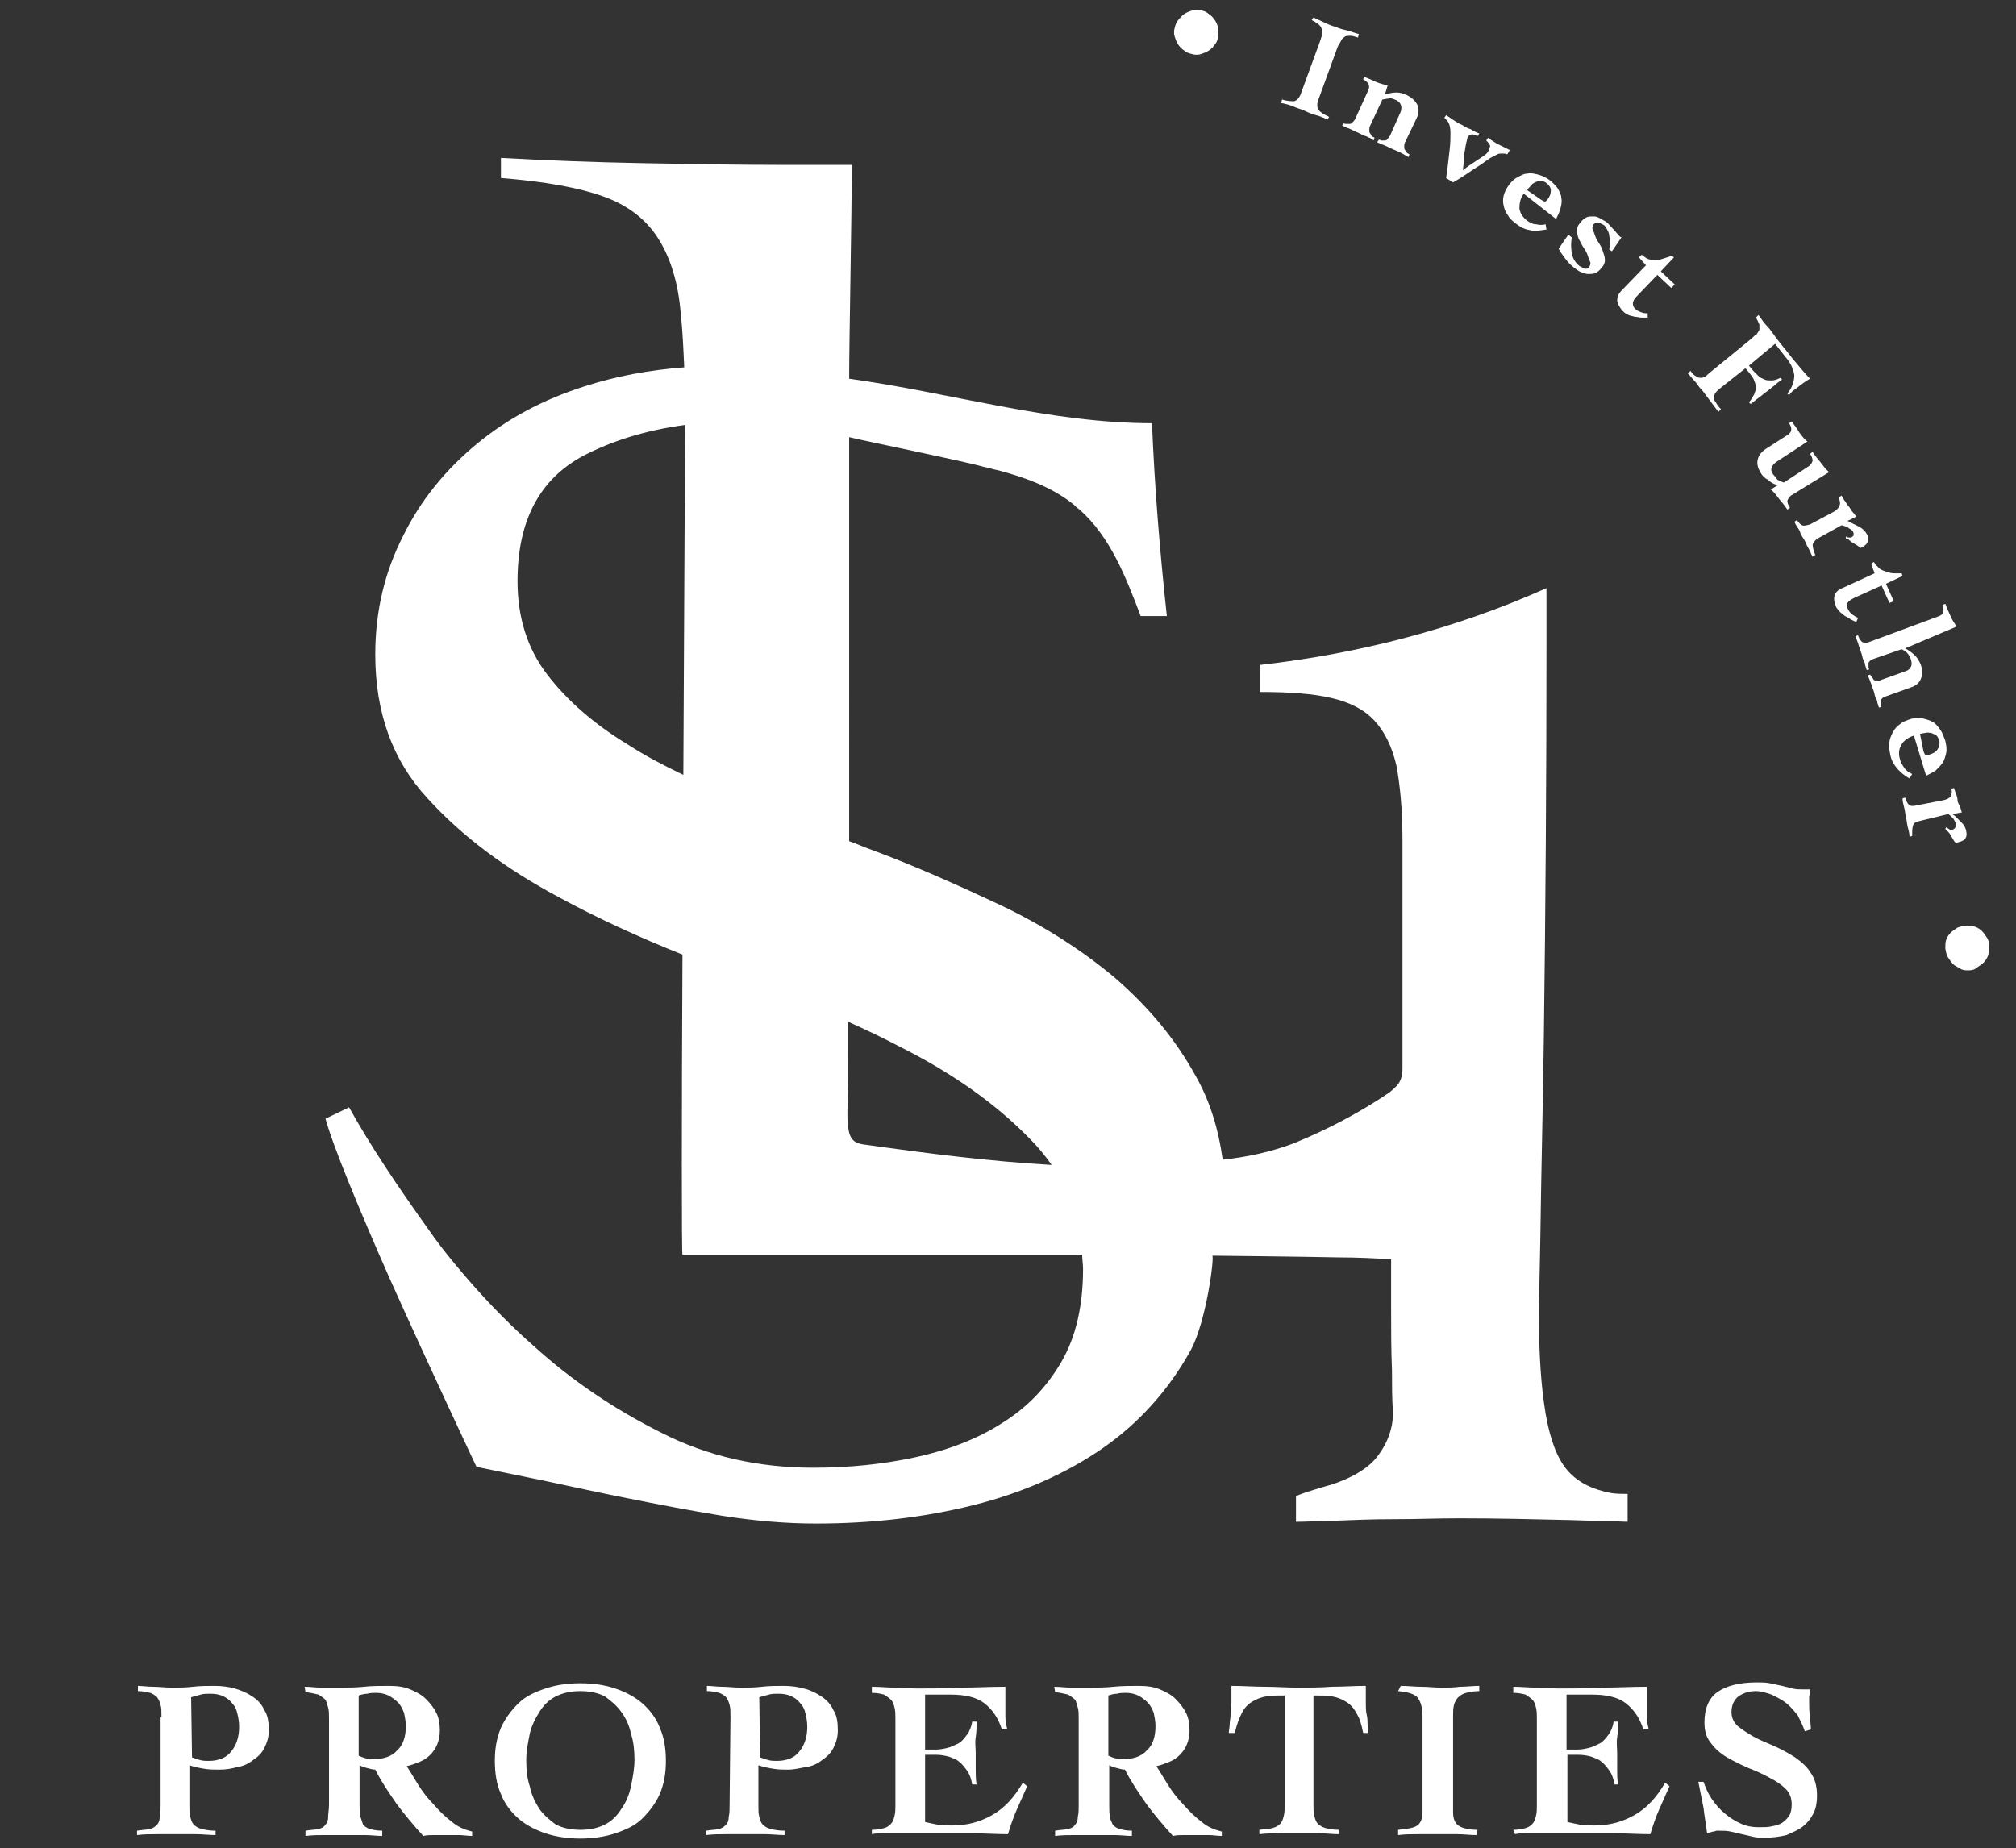 <?xml version="1.0" encoding="utf-8"?>
<!-- Generator: Adobe Illustrator 25.1.0, SVG Export Plug-In . SVG Version: 6.00 Build 0)  -->
<svg version="1.1" id="Layer_1" xmlns="http://www.w3.org/2000/svg" xmlns:xlink="http://www.w3.org/1999/xlink" x="0px" y="0px"
	 viewBox="0 0 231 211.8" style="enable-background:new 0 0 231 211.8;" xml:space="preserve">
<rect x="0" y="0" width="231" height="211.8" fill="#333333" stroke="none"/>
<style type="text/css">
	.st0{fill:#FFFFFF;}
</style>
<g>
	<g>
		<path class="st0" d="M184.6,171.1c-2.1-0.4-3.8-1.2-5-2.6c-1.2-1.4-2-3.6-2.5-6.5c-1.1-6.7-0.7-13.5-0.6-20.3
			c0.1-7.6,0.3-15.2,0.4-22.9c0.2-14.9,0.3-29.8,0.3-44.7c0-2.2,0-4.5,0-6.7c-10.5,4.7-21.5,7.5-32.8,8.8v3.1c3.4,0,6.1,0.2,8.2,0.7
			c2.1,0.5,3.7,1.3,4.9,2.6c1.2,1.3,2,3,2.5,5.1c0.4,2.1,0.7,5,0.7,8.4c0,7.7,0,18.3,0,26.3c0,1.7-0.7,2.1-1.5,2.8
			c-3.4,2.3-7,4.2-10.9,5.8c-2.6,1-5.4,1.6-8.2,1.9c-0.5-3.6-1.5-6.8-3.1-9.6c-2.3-4.2-5.4-7.9-9.2-11.2c-3.8-3.2-8.2-6-13-8.3
			c-4.9-2.3-9.8-4.5-14.9-6.4c-0.9-0.3-1.7-0.7-2.6-1V50.1c1.6,0.4,13.4,2.8,15.4,3.4c0.6,0.1,1.1,0.3,1.7,0.4
			c3,0.8,6.1,1.9,8.6,3.9c0.2,0.2,0.4,0.4,0.7,0.6c3.5,3.1,5.3,7.7,7,12.2c1,0,2,0,3,0c-0.8-7.4-1.4-14.7-1.7-22.1
			c-11.7,0-23.1-3.5-34.7-5.1c0,0,0,0,0-0.1c0-4.2,0.3-18.6,0.3-24.4c-2.6,0-5.2,0-7.8,0c-5.4,0-10.8-0.1-16.2-0.2
			c-5.4-0.1-10.7-0.3-16.2-0.6v2.3c5,0.4,8.9,1.1,11.7,2.1c2.8,1,4.9,2.6,6.3,4.8c1.4,2.2,2.3,5,2.6,8.6c0.2,1.8,0.3,3.9,0.4,6.2
			c-4,0.3-7.8,1-11.5,2.2c-4.7,1.5-8.8,3.7-12.3,6.6c-3.5,2.9-6.4,6.4-8.4,10.5C44.1,65.5,43,70,43,75c0,6.7,2,12.2,6,16.5
			c4,4.4,9,8.1,15,11.3c4.4,2.4,9.2,4.6,14.2,6.6c-0.1,18.6-0.1,34.4,0,34.4h45.8c0,0.5,0.1,1.1,0.1,1.6c0,4.2-0.8,7.8-2.5,10.7
			c-1.7,2.9-3.9,5.2-6.8,7c-2.8,1.8-6.2,3.1-9.9,3.9c-3.7,0.8-7.6,1.2-11.7,1.2c-6.3,0-12.1-1.3-17.4-4c-5.4-2.7-10.3-6-14.7-10
			c-3.3-2.9-6.3-6.1-9.1-9.5c-1-1.2-2-2.5-2.9-3.8c-3.5-4.9-6.6-9.5-9.1-14l-2.7,1.3c0.8,3,3.9,10.5,7.3,18.2
			c4.8,10.7,10,21.7,10,21.7s4.9,1,7.8,1.6c2.8,0.6,6,1.3,9.5,2c3.5,0.7,7.1,1.4,10.8,2c3.8,0.6,7.4,0.9,10.8,0.9
			c6.4,0,12.4-0.7,18-2.1s10.6-3.6,14.8-6.5c4.2-2.9,7.6-6.7,10.1-11.2c1.8-3.2,2.8-10.9,2.5-10.9c0,0,10,0.1,14.6,0.2
			c2,0,3.9,0.1,5.9,0.2v5.6c0,2.4,0,4.8,0.1,7.2c0,1.5,0,3.1,0.1,4.6c0.1,2.1-0.8,4.1-2.1,5.6c-1.3,1.4-3.1,2.2-4.8,2.8
			c-0.4,0.1-4.2,1.2-4.2,1.4v2.9c0.9,0,2.9-0.1,3.8-0.1c3.2-0.1,4.3-0.2,7.5-0.2v0c2.9,0,4.6-0.1,7.5-0.1c4.2,0,8.3,0.1,12.6,0.2
			c2.6,0.1,4.6,0.1,6.6,0.2v-3.2C185.9,171.2,185.2,171.2,184.6,171.1L184.6,171.1z M78.3,88.8c-2.3-1.1-4.4-2.2-6.4-3.5
			c-3.8-2.3-6.9-5-9.2-8c-2.3-3-3.4-6.6-3.4-10.7c0-6.9,2.5-11.7,7.6-14.4c3.3-1.7,7.1-2.9,11.6-3.5c0,0.2,0,0.4,0,0.6
			C78.5,49.3,78.4,68,78.3,88.8L78.3,88.8z M99.3,131.2c-1-0.1-1.7-0.3-2-1.4c-0.2-0.8-0.2-1.7-0.2-2.5c0.1-2.4,0.1-4.8,0.1-7.2
			c0-1,0-2,0-3c2,0.9,3.9,1.8,5.8,2.8c6,3,11,6.5,15,10.6c1,1,1.8,2,2.5,3C113.5,133.1,106.4,132.2,99.3,131.2L99.3,131.2z"/>
		<g>
			<path class="st0" d="M18.5,196.8c0-0.6,0-1.1-0.1-1.4c-0.1-0.4-0.2-0.6-0.4-0.9c-0.2-0.2-0.5-0.4-0.8-0.5
				c-0.4-0.1-0.8-0.2-1.4-0.2v-0.6c0.5,0,1.1,0.1,1.7,0.1c0.7,0,1.4,0.1,2.2,0.1s1.6,0,2.4-0.1s1.7-0.1,2.5-0.1
				c0.8,0,1.6,0.1,2.3,0.3s1.4,0.5,2,0.9c0.6,0.4,1.1,0.9,1.4,1.6c0.4,0.6,0.5,1.4,0.5,2.3c0,0.8-0.2,1.4-0.5,2
				c-0.3,0.6-0.7,1-1.3,1.4c-0.5,0.4-1.1,0.7-1.8,0.8c-0.7,0.2-1.3,0.3-2.1,0.3c-0.6,0-1.1,0-1.7-0.1c-0.6-0.1-1.1-0.2-1.7-0.4v4.5
				c0,0.6,0,1.1,0.1,1.4c0.1,0.4,0.2,0.7,0.4,0.9c0.2,0.2,0.5,0.4,0.9,0.5c0.4,0.1,0.9,0.2,1.6,0.2v0.5c-0.7,0-1.5-0.1-2.2-0.1
				c-0.7,0-1.5,0-2.2,0c-0.8,0-1.6,0-2.3,0c-0.8,0-1.5,0-2.3,0.1v-0.5c0.6-0.1,1.1-0.1,1.5-0.2c0.4-0.1,0.6-0.3,0.8-0.5
				c0.2-0.2,0.3-0.5,0.3-0.9c0.1-0.4,0.1-0.8,0.1-1.4V196.8L18.5,196.8z M22,201.4c0.3,0.1,0.6,0.2,0.9,0.3c0.4,0.1,0.7,0.1,1,0.1
				c1.2,0,2.1-0.4,2.6-1.1c0.6-0.7,0.9-1.7,0.9-2.8c0-0.6-0.1-1.1-0.2-1.5c-0.1-0.5-0.3-0.9-0.6-1.2c-0.3-0.4-0.6-0.6-1-0.8
				c-0.4-0.2-0.9-0.3-1.5-0.3c-0.4,0-0.8,0-1.1,0.1c-0.4,0.1-0.7,0.2-1.1,0.3L22,201.4L22,201.4z"/>
			<path class="st0" d="M34.9,193.3c0.6,0,1.3,0.1,1.9,0.1c0.6,0,1.3,0,2.1,0c0.9,0,1.9,0,2.8-0.1c0.9-0.1,1.9-0.1,2.9-0.1
				c0.9,0,1.7,0.1,2.4,0.4c0.7,0.3,1.3,0.6,1.8,1.1c0.5,0.5,0.9,1,1.2,1.6c0.3,0.6,0.4,1.3,0.4,2c0,0.6-0.1,1.1-0.3,1.6
				c-0.2,0.5-0.5,0.9-0.8,1.2c-0.3,0.3-0.7,0.6-1.2,0.8c-0.5,0.2-1,0.4-1.5,0.5c0.4,0.6,0.8,1.3,1.3,2.1c0.5,0.8,1.1,1.6,1.8,2.3
				c0.6,0.7,1.3,1.4,2.1,2c0.7,0.6,1.5,0.9,2.3,1.1v0.5c-0.5,0-1-0.1-1.5-0.1c-0.5,0-1,0-1.5,0c-0.4,0-0.9,0-1.3,0
				c-0.4,0-0.9,0-1.3,0.1c-1.1-1.2-2.1-2.4-3-3.6c-0.9-1.3-1.8-2.6-2.5-4c-0.3,0-0.6-0.1-1-0.2c-0.4-0.1-0.6-0.2-0.8-0.3v4.5
				c0,0.6,0,1.1,0.1,1.4s0.2,0.6,0.3,0.9c0.2,0.2,0.4,0.4,0.8,0.5c0.3,0.1,0.8,0.2,1.4,0.2v0.6c-0.6,0-1.3-0.1-2-0.1
				c-0.7,0-1.4,0-2.2,0c-0.8,0-1.6,0-2.3,0c-0.8,0-1.5,0-2.3,0.1v-0.6c0.6-0.1,1.1-0.1,1.5-0.2c0.4-0.1,0.6-0.2,0.8-0.5
				c0.2-0.2,0.3-0.5,0.3-0.9c0-0.4,0.1-0.8,0.1-1.4v-9.8c0-0.5,0-1-0.1-1.3c-0.1-0.4-0.2-0.7-0.3-0.9c-0.2-0.2-0.5-0.4-0.8-0.6
				c-0.4-0.1-0.9-0.2-1.5-0.3L34.9,193.3L34.9,193.3z M41.1,201.2c0.6,0.3,1.1,0.4,1.7,0.4c1.1,0,2.1-0.3,2.7-1c0.7-0.6,1-1.6,1-2.8
				c0-0.5-0.1-1-0.2-1.5c-0.2-0.5-0.4-0.9-0.7-1.2c-0.3-0.3-0.7-0.6-1.1-0.8c-0.4-0.2-0.9-0.3-1.4-0.3c-0.3,0-0.7,0-1,0.1
				c-0.3,0-0.7,0.1-1,0.2L41.1,201.2L41.1,201.2z"/>
			<path class="st0" d="M66.5,192.9c1.5,0,2.8,0.2,4,0.6c1.2,0.4,2.3,1,3.1,1.7s1.6,1.7,2,2.8c0.5,1.1,0.7,2.4,0.7,3.8
				c0,1.4-0.2,2.6-0.7,3.8c-0.5,1.1-1.2,2-2,2.8s-1.9,1.3-3.1,1.7c-1.2,0.4-2.6,0.6-4,0.6s-2.8-0.2-4-0.6s-2.3-1-3.1-1.7
				s-1.6-1.7-2-2.8c-0.5-1.1-0.7-2.4-0.7-3.8c0-1.4,0.2-2.6,0.7-3.8c0.5-1.1,1.2-2,2-2.8s1.9-1.3,3.1-1.7
				C63.7,193.1,65,192.9,66.5,192.9z M66.5,193.8c-1.1,0-2,0.2-2.8,0.6c-0.8,0.4-1.4,1-1.9,1.8s-0.9,1.6-1.1,2.5c-0.2,1-0.4,2-0.4,3
				c0,1.1,0.1,2.1,0.4,3c0.2,1,0.6,1.8,1.1,2.6c0.5,0.7,1.2,1.3,1.9,1.8c0.8,0.4,1.7,0.6,2.8,0.6s2-0.2,2.8-0.6
				c0.8-0.4,1.4-1,1.9-1.8c0.5-0.7,0.9-1.6,1.1-2.6c0.2-1,0.4-2,0.4-3c0-1.1-0.1-2.1-0.4-3c-0.2-1-0.6-1.8-1.1-2.5s-1.2-1.3-1.9-1.8
				C68.5,194,67.6,193.8,66.5,193.8z"/>
			<path class="st0" d="M83.7,196.8c0-0.6,0-1.1-0.1-1.4c-0.1-0.4-0.2-0.6-0.4-0.9c-0.2-0.2-0.5-0.4-0.8-0.5
				c-0.4-0.1-0.8-0.2-1.4-0.2v-0.6c0.5,0,1.1,0.1,1.7,0.1c0.7,0,1.4,0.1,2.2,0.1s1.6,0,2.4-0.1s1.7-0.1,2.5-0.1
				c0.8,0,1.6,0.1,2.3,0.3c0.8,0.2,1.4,0.5,2,0.9c0.6,0.4,1.1,0.9,1.4,1.6c0.4,0.6,0.5,1.4,0.5,2.3c0,0.8-0.2,1.4-0.5,2
				c-0.3,0.6-0.7,1-1.3,1.4c-0.5,0.4-1.1,0.7-1.8,0.8s-1.3,0.3-2.1,0.3c-0.6,0-1.1,0-1.7-0.1c-0.6-0.1-1.1-0.2-1.7-0.4v4.5
				c0,0.6,0,1.1,0.1,1.4c0.1,0.4,0.2,0.7,0.4,0.9c0.2,0.2,0.5,0.4,0.9,0.5c0.4,0.1,0.9,0.2,1.6,0.2v0.5c-0.7,0-1.5-0.1-2.2-0.1
				c-0.7,0-1.5,0-2.2,0c-0.8,0-1.6,0-2.3,0c-0.8,0-1.5,0-2.3,0.1v-0.5c0.6-0.1,1.1-0.1,1.5-0.2c0.4-0.1,0.6-0.3,0.8-0.5
				c0.2-0.2,0.3-0.5,0.3-0.9c0.1-0.4,0.1-0.8,0.1-1.4L83.7,196.8L83.7,196.8z M87.1,201.4c0.3,0.1,0.6,0.2,0.9,0.3
				c0.4,0.1,0.7,0.1,1,0.1c1.2,0,2.1-0.4,2.6-1.1c0.6-0.7,0.9-1.7,0.9-2.8c0-0.6-0.1-1.1-0.2-1.5c-0.1-0.5-0.3-0.9-0.6-1.2
				c-0.3-0.4-0.6-0.6-1-0.8c-0.4-0.2-0.9-0.3-1.5-0.3c-0.4,0-0.8,0-1.1,0.1c-0.4,0.1-0.7,0.2-1.1,0.3L87.1,201.4L87.1,201.4z"/>
			<path class="st0" d="M99.9,209.7c0.6,0,1.1-0.1,1.4-0.2c0.4-0.1,0.6-0.3,0.8-0.5s0.3-0.5,0.4-0.9c0.1-0.4,0.1-0.8,0.1-1.3v-9.8
				c0-0.5,0-0.9-0.1-1.3c-0.1-0.4-0.2-0.7-0.4-0.9c-0.2-0.2-0.5-0.4-0.8-0.6c-0.4-0.1-0.8-0.2-1.4-0.2v-0.7c0.9,0,1.8,0.1,2.6,0.1
				c0.9,0,1.8,0.1,2.6,0.1c1.7,0,3.3,0,5-0.1c1.7,0,3.3-0.1,5.1-0.1c0,0.3,0,0.6,0,0.9v0.9c0,0.5,0,1.1,0,1.6c0,0.5,0.1,1,0.2,1.4
				l-0.6,0.1c-0.4-1.3-1.1-2.3-2-3c-0.9-0.7-2.2-1-3.9-1h-2.9v6.3h1.3c0.4,0,0.9-0.1,1.3-0.2c0.4-0.1,0.8-0.3,1.2-0.5
				c0.4-0.2,0.7-0.6,1-1s0.5-0.9,0.6-1.5h0.5c0,0.6,0,1.2-0.1,1.8s0,1.2,0,1.8s0,1.2,0,1.8s0,1.2,0.1,1.8h-0.5
				c-0.1-0.6-0.3-1.2-0.6-1.6c-0.3-0.4-0.6-0.8-0.9-1c-0.3-0.3-0.7-0.4-1.2-0.6c-0.4-0.1-0.9-0.2-1.4-0.2h-1.3v7.7
				c0.4,0.1,0.9,0.2,1.4,0.3c0.5,0.1,1.1,0.1,1.7,0.1c1.7,0,3.2-0.4,4.6-1.2c1.4-0.8,2.5-2,3.5-3.7l0.5,0.4
				c-0.4,0.9-0.8,1.8-1.2,2.7c-0.4,0.9-0.7,1.8-1,2.8c-1.3,0-2.7-0.1-4-0.1c-1.3,0-2.7,0-4,0H105c-0.8,0-1.5,0-2.1,0
				c-0.6,0-1.2,0-1.7,0c-0.5,0-0.9,0-1.3,0.1L99.9,209.7L99.9,209.7z"/>
			<path class="st0" d="M120.8,193.3c0.6,0,1.3,0.1,1.9,0.1c0.6,0,1.3,0,2.1,0c0.9,0,1.9,0,2.8-0.1c0.9-0.1,1.9-0.1,2.9-0.1
				c0.9,0,1.7,0.1,2.4,0.4c0.7,0.3,1.3,0.6,1.8,1.1c0.5,0.5,0.9,1,1.2,1.6c0.3,0.6,0.4,1.3,0.4,2c0,0.6-0.1,1.1-0.3,1.6
				s-0.5,0.9-0.8,1.2c-0.3,0.3-0.7,0.6-1.2,0.8c-0.5,0.2-1,0.4-1.5,0.5c0.4,0.6,0.8,1.3,1.3,2.1c0.5,0.8,1.1,1.6,1.8,2.3
				c0.6,0.7,1.3,1.4,2.1,2c0.7,0.6,1.5,0.9,2.3,1.1v0.5c-0.5,0-1-0.1-1.5-0.1c-0.5,0-1,0-1.5,0c-0.4,0-0.9,0-1.3,0
				c-0.4,0-0.9,0-1.3,0.1c-1.1-1.2-2.1-2.4-3-3.6c-0.9-1.3-1.8-2.6-2.5-4c-0.3,0-0.6-0.1-1-0.2c-0.4-0.1-0.6-0.2-0.8-0.3v4.5
				c0,0.6,0,1.1,0.1,1.4c0,0.4,0.2,0.6,0.3,0.9c0.2,0.2,0.4,0.4,0.8,0.5c0.3,0.1,0.8,0.2,1.4,0.2v0.6c-0.6,0-1.3-0.1-2-0.1
				c-0.7,0-1.4,0-2.2,0c-0.8,0-1.6,0-2.3,0c-0.8,0-1.5,0-2.3,0.1v-0.6c0.6-0.1,1.1-0.1,1.5-0.2c0.4-0.1,0.6-0.2,0.8-0.5
				c0.2-0.2,0.3-0.5,0.3-0.9c0.1-0.4,0.1-0.8,0.1-1.4v-9.8c0-0.5,0-1-0.1-1.3c-0.1-0.4-0.2-0.7-0.3-0.9c-0.2-0.2-0.5-0.4-0.8-0.6
				c-0.4-0.1-0.9-0.2-1.5-0.3L120.8,193.3L120.8,193.3z M127,201.2c0.6,0.3,1.1,0.4,1.7,0.4c1.1,0,2.1-0.3,2.7-1
				c0.7-0.6,1-1.6,1-2.8c0-0.5-0.1-1-0.2-1.5c-0.2-0.5-0.4-0.9-0.7-1.2c-0.3-0.3-0.7-0.6-1.1-0.8c-0.4-0.2-0.9-0.3-1.4-0.3
				c-0.3,0-0.7,0-1,0.1c-0.3,0-0.7,0.1-1,0.2V201.2L127,201.2z"/>
			<path class="st0" d="M156.2,198.6c-0.2-1-0.4-1.7-0.8-2.3c-0.3-0.6-0.7-1-1.2-1.3c-0.5-0.3-1-0.5-1.6-0.6s-1.3-0.1-2.1-0.1v12.4
				c0,0.6,0,1.1,0.1,1.4c0.1,0.4,0.2,0.7,0.4,0.9c0.2,0.2,0.5,0.4,0.9,0.5c0.4,0.1,0.9,0.2,1.5,0.2v0.5c-0.7,0-1.4-0.1-2.2-0.1
				c-0.7,0-1.5,0-2.2,0c-0.8,0-1.6,0-2.3,0c-0.8,0-1.6,0-2.4,0.1v-0.5c0.7-0.1,1.2-0.1,1.5-0.2c0.4-0.1,0.7-0.3,0.9-0.5
				c0.2-0.2,0.3-0.5,0.4-0.9s0.1-0.8,0.1-1.4v-12.4c-0.8,0-1.5,0-2.1,0.1c-0.6,0.1-1.1,0.3-1.6,0.6s-0.9,0.7-1.2,1.3
				c-0.3,0.6-0.6,1.3-0.8,2.3h-0.7c0-0.3,0.1-0.7,0.1-1c0-0.3,0.1-0.7,0.1-1.1c0-0.4,0-0.9,0.1-1.4c0-0.5,0-1.2,0-1.9
				c1.3,0,2.6,0.1,3.8,0.1c1.3,0,2.5,0.1,3.8,0.1s2.6,0,3.9-0.1c1.3,0,2.6-0.1,3.9-0.1c0,0.7,0,1.3,0,1.9c0,0.5,0,1,0.1,1.4
				s0.1,0.8,0.1,1.1s0.1,0.7,0.1,1H156.2L156.2,198.6z"/>
			<path class="st0" d="M160.5,193.2c0.8,0,1.6,0.1,2.3,0.1c0.8,0,1.6,0.1,2.3,0.1c0.8,0,1.5,0,2.2-0.1c0.7,0,1.5-0.1,2.2-0.1v0.6
				c-0.6,0-1.1,0.1-1.5,0.2c-0.4,0.1-0.7,0.3-0.9,0.5c-0.2,0.2-0.4,0.5-0.5,0.9c-0.1,0.4-0.1,0.8-0.1,1.3v11c0,0.7,0.2,1.2,0.6,1.5
				s1.2,0.5,2.2,0.5l-0.1,0.6c-0.8,0-1.5-0.1-2.2-0.1c-0.7,0-1.5,0-2.2,0s-1.5,0-2.3,0c-0.8,0-1.5,0-2.3,0.1v-0.6
				c1-0.1,1.8-0.2,2.2-0.5c0.4-0.3,0.6-0.8,0.6-1.5v-11c0-1-0.2-1.7-0.6-2.2c-0.4-0.4-1.1-0.6-2.2-0.7L160.5,193.2L160.5,193.2z"/>
			<path class="st0" d="M173.4,209.7c0.6,0,1.1-0.1,1.4-0.2c0.4-0.1,0.6-0.3,0.8-0.5s0.3-0.5,0.4-0.9c0.1-0.4,0.1-0.8,0.1-1.3v-9.8
				c0-0.5,0-0.9-0.1-1.3c-0.1-0.4-0.2-0.7-0.4-0.9c-0.2-0.2-0.5-0.4-0.8-0.6c-0.4-0.1-0.8-0.2-1.4-0.2v-0.7c0.9,0,1.8,0.1,2.6,0.1
				c0.9,0,1.8,0.1,2.6,0.1c1.7,0,3.3,0,5-0.1c1.7,0,3.3-0.1,5.1-0.1c0,0.3,0,0.6,0,0.9v0.9c0,0.5,0,1.1,0,1.6c0,0.5,0.1,1,0.2,1.4
				l-0.6,0.1c-0.4-1.3-1.1-2.3-2-3c-0.9-0.7-2.2-1-3.9-1h-2.9v6.3h1.3c0.4,0,0.9-0.1,1.3-0.2s0.8-0.3,1.2-0.5c0.4-0.2,0.7-0.6,1-1
				c0.3-0.4,0.5-0.9,0.6-1.5h0.5c0,0.6,0,1.2-0.1,1.8s0,1.2,0,1.8s0,1.2,0,1.8s0,1.2,0.1,1.8H185c-0.1-0.6-0.3-1.2-0.6-1.6
				c-0.3-0.4-0.6-0.8-0.9-1c-0.3-0.3-0.7-0.4-1.2-0.6c-0.4-0.1-0.9-0.2-1.4-0.2h-1.3v7.7c0.4,0.1,0.9,0.2,1.4,0.3
				c0.5,0.1,1.1,0.1,1.7,0.1c1.7,0,3.2-0.4,4.6-1.2c1.4-0.8,2.5-2,3.5-3.7l0.5,0.4c-0.4,0.9-0.8,1.8-1.2,2.7s-0.7,1.8-1,2.8
				c-1.3,0-2.7-0.1-4-0.1c-1.3,0-2.7,0-4,0h-2.4c-0.8,0-1.5,0-2.1,0c-0.6,0-1.2,0-1.7,0c-0.5,0-0.9,0-1.3,0.1L173.4,209.7
				L173.4,209.7z"/>
			<path class="st0" d="M206.8,198.4c-0.2-0.6-0.5-1.2-0.8-1.8c-0.4-0.5-0.8-1-1.3-1.4c-0.5-0.4-1.1-0.7-1.7-1
				c-0.6-0.2-1.2-0.4-1.8-0.4c-0.8,0-1.4,0.2-2,0.6c-0.5,0.4-0.8,1-0.8,1.8c0,0.6,0.2,1.1,0.7,1.6c0.5,0.4,1.1,0.8,1.8,1.2
				c0.7,0.4,1.5,0.7,2.4,1.1c0.9,0.4,1.6,0.8,2.4,1.3c0.7,0.5,1.4,1.1,1.8,1.8c0.5,0.7,0.7,1.6,0.7,2.6c0,0.7-0.1,1.4-0.4,2
				c-0.3,0.6-0.7,1.1-1.2,1.5c-0.5,0.4-1.2,0.7-1.9,1c-0.8,0.2-1.6,0.3-2.5,0.3c-0.4,0-0.9,0-1.3-0.1s-0.9-0.2-1.3-0.3
				c-0.4-0.1-0.8-0.2-1.3-0.3c-0.4-0.1-0.9-0.1-1.3-0.1c-0.1,0-0.2,0-0.3,0c-0.1,0-0.2,0.1-0.4,0.1c-0.1,0-0.3,0.1-0.4,0.1
				s-0.2,0.1-0.3,0.1c-0.1-1-0.3-1.9-0.4-2.9c-0.2-1-0.4-2-0.6-3h0.6c0.2,0.6,0.5,1.3,0.9,1.9c0.4,0.6,0.9,1.2,1.5,1.7
				c0.6,0.5,1.2,0.9,1.9,1.2c0.7,0.3,1.3,0.4,2,0.4c0.6,0,1.1,0,1.5-0.1c0.5-0.1,0.9-0.2,1.2-0.4c0.3-0.2,0.6-0.5,0.8-0.8
				c0.2-0.3,0.3-0.8,0.3-1.3c0-0.7-0.2-1.3-0.7-1.8c-0.5-0.5-1.1-0.9-1.9-1.3c-0.7-0.4-1.6-0.8-2.4-1.1c-0.9-0.4-1.7-0.8-2.4-1.2
				s-1.4-1-1.9-1.7c-0.5-0.6-0.7-1.4-0.7-2.3c0-1.6,0.5-2.8,1.5-3.5c1-0.7,2.5-1.1,4.5-1.1c0.5,0,1,0,1.5,0.1
				c0.5,0.1,0.9,0.2,1.4,0.3c0.4,0.1,0.8,0.2,1.2,0.3c0.4,0.1,0.7,0.1,1.1,0.1h0.9c0,0.3,0,0.6-0.1,0.8c0,0.3,0,0.5,0,0.8
				c0,0.5,0,1,0.1,1.5c0,0.5,0.1,1.1,0.1,1.5L206.8,198.4L206.8,198.4z"/>
		</g>
	</g>
	<g>
		<path class="st0" d="M139.6,4.2c-0.1,0.4-0.2,0.7-0.4,0.9c-0.2,0.3-0.4,0.5-0.7,0.7c-0.3,0.2-0.6,0.3-0.9,0.4
			c-0.3,0.1-0.7,0.1-1,0c-0.4-0.1-0.7-0.2-0.9-0.4c-0.3-0.2-0.5-0.4-0.7-0.7c-0.2-0.3-0.3-0.6-0.4-0.9c-0.1-0.3-0.1-0.7,0-1
			c0.1-0.4,0.2-0.7,0.4-0.9s0.4-0.5,0.7-0.7c0.3-0.2,0.6-0.3,0.9-0.4c0.3-0.1,0.7,0,1,0s0.7,0.2,0.9,0.4c0.3,0.2,0.5,0.4,0.7,0.7
			c0.2,0.3,0.3,0.6,0.4,0.9C139.6,3.5,139.6,3.9,139.6,4.2L139.6,4.2z"/>
		<path class="st0" d="M150.5,2c0.4,0.2,0.9,0.4,1.3,0.6c0.4,0.2,0.9,0.4,1.3,0.5c0.4,0.2,0.9,0.3,1.3,0.4c0.4,0.1,0.9,0.3,1.3,0.4
			l-0.1,0.4c-0.3-0.1-0.6-0.2-0.9-0.2c-0.2,0-0.5,0-0.6,0.1s-0.3,0.2-0.4,0.4s-0.2,0.4-0.4,0.7l-2.3,6.3c-0.1,0.4-0.1,0.7,0.1,1
			c0.2,0.3,0.6,0.5,1.2,0.8l-0.2,0.3c-0.4-0.2-0.9-0.4-1.3-0.5s-0.9-0.3-1.3-0.5c-0.4-0.2-0.9-0.3-1.3-0.5c-0.5-0.2-0.9-0.3-1.4-0.4
			l0.1-0.4c0.6,0.2,1.1,0.2,1.4,0.2c0.3-0.1,0.5-0.3,0.7-0.7l2.3-6.3c0.2-0.6,0.3-1,0.1-1.4c-0.1-0.3-0.5-0.6-1.1-0.9L150.5,2
			L150.5,2z"/>
		<path class="st0" d="M158.7,10.8c0.5-0.1,0.9-0.2,1.3-0.2c0.4,0,0.8,0.1,1.2,0.3c0.6,0.3,1,0.7,1.2,1.1c0.2,0.5,0.2,1-0.1,1.6
			l-1.3,2.7c-0.1,0.2-0.1,0.3-0.1,0.5c0,0.1,0,0.3,0.1,0.4s0.1,0.2,0.2,0.3c0.1,0.1,0.2,0.1,0.3,0.2l-0.1,0.3
			c-0.2-0.1-0.4-0.2-0.7-0.4c-0.2-0.1-0.6-0.3-1.1-0.5c-0.5-0.2-0.8-0.4-1.1-0.5c-0.3-0.1-0.5-0.2-0.7-0.3L158,16
			c0.1,0,0.2,0.1,0.3,0.1c0.1,0,0.2,0,0.4,0s0.2-0.1,0.3-0.2c0.1-0.1,0.2-0.2,0.3-0.4l1.2-2.7c0.1-0.3,0.1-0.6,0-0.8
			c-0.1-0.3-0.4-0.5-0.7-0.6c-0.2-0.1-0.5-0.2-0.7-0.1c-0.3,0-0.5,0.1-0.7,0.1l-1.4,3c-0.1,0.2-0.1,0.3-0.1,0.5c0,0.1,0,0.3,0.1,0.4
			c0.1,0.1,0.1,0.2,0.2,0.3c0.1,0.1,0.2,0.1,0.3,0.2l-0.1,0.3c-0.1-0.1-0.2-0.1-0.3-0.2c-0.1-0.1-0.2-0.1-0.4-0.2
			c-0.1-0.1-0.3-0.1-0.5-0.2c-0.2-0.1-0.4-0.2-0.6-0.3c-0.5-0.2-0.8-0.4-1.1-0.5c-0.3-0.1-0.5-0.2-0.7-0.3l0.1-0.3
			c0.1,0.1,0.3,0.1,0.4,0.1c0.1,0,0.3,0,0.4,0c0.1,0,0.2-0.1,0.3-0.2s0.2-0.2,0.3-0.4l1.5-3.3c0.2-0.5,0-0.9-0.6-1.2l0.1-0.3
			c0.5,0.2,1,0.4,1.4,0.6c0.5,0.2,0.9,0.3,1.3,0.4L158.7,10.8L158.7,10.8z"/>
		<path class="st0" d="M172.7,17.7c-0.1-0.1-0.3-0.1-0.4-0.1c-0.1,0-0.3,0-0.4,0c-0.2,0-0.4,0.1-0.7,0.3c-0.3,0.1-0.6,0.3-1,0.6
			s-0.9,0.6-1.5,1c-0.6,0.4-1.3,0.9-2.2,1.4l-0.8-0.5c0.2-1.3,0.3-2.4,0.4-3.2c0.1-0.8,0.1-1.5,0.1-2s-0.1-0.9-0.2-1.1
			c-0.1-0.2-0.3-0.4-0.5-0.6l0.2-0.3c0.3,0.2,0.6,0.4,0.9,0.6c0.3,0.2,0.6,0.4,0.9,0.5c0.3,0.2,0.6,0.4,1,0.5c0.3,0.2,0.7,0.4,1,0.5
			l-0.2,0.3c-0.2-0.1-0.4-0.2-0.6-0.2c-0.2,0-0.4,0.1-0.5,0.3c-0.1,0.1-0.1,0.4-0.2,0.7c-0.1,0.4-0.1,0.7-0.2,1.1
			c-0.1,0.4-0.1,0.8-0.1,1.2c0,0.4-0.1,0.7-0.1,0.8c0.2-0.1,0.4-0.3,0.7-0.5c0.3-0.2,0.6-0.4,0.9-0.6c0.3-0.2,0.6-0.4,0.9-0.6
			c0.3-0.2,0.4-0.4,0.5-0.6c0.1-0.3,0.2-0.5,0.1-0.6c-0.1-0.2-0.2-0.3-0.4-0.5l0.2-0.3c0.2,0.1,0.4,0.3,0.6,0.4
			c0.2,0.1,0.4,0.3,0.7,0.4c0.2,0.1,0.4,0.2,0.6,0.3c0.2,0.1,0.4,0.2,0.6,0.3L172.7,17.7L172.7,17.7z"/>
		<path class="st0" d="M174.6,22.2c-0.4,0.5-0.5,1.1-0.5,1.7c0.1,0.6,0.4,1,0.9,1.4c0.3,0.2,0.6,0.4,1,0.4c0.4,0.1,0.8,0.1,1.1,0
			l0.1,0.6c-0.6,0.1-1.2,0.2-1.8,0.1c-0.6-0.1-1.1-0.3-1.6-0.7c-0.4-0.3-0.8-0.6-1-1c-0.3-0.4-0.4-0.7-0.5-1.1
			c-0.1-0.4-0.1-0.8,0-1.2c0.1-0.4,0.3-0.8,0.6-1.2c0.3-0.4,0.6-0.7,1-0.9c0.4-0.2,0.7-0.4,1.1-0.4c0.4-0.1,0.8,0,1.2,0.1
			c0.4,0.1,0.9,0.3,1.3,0.6c0.4,0.3,0.7,0.6,1,1c0.2,0.4,0.4,0.7,0.4,1.1c0.1,0.4,0,0.8-0.1,1.2c-0.1,0.4-0.3,0.8-0.5,1.2
			L174.6,22.2L174.6,22.2z M176.6,22.9c0.2,0.1,0.3,0.2,0.4,0.2c0.1,0,0.2-0.1,0.3-0.2c0.3-0.4,0.4-0.7,0.4-1.1
			c0-0.3-0.2-0.6-0.6-0.9c-0.2-0.1-0.4-0.2-0.6-0.2c-0.2,0-0.4,0.1-0.6,0.2s-0.4,0.2-0.5,0.4c-0.2,0.2-0.3,0.3-0.4,0.5L176.6,22.9
			L176.6,22.9z"/>
		<path class="st0" d="M180.1,27.2c-0.1,0.6-0.1,1.2,0,1.8s0.4,1.1,0.9,1.5c0.2,0.1,0.4,0.2,0.6,0.3c0.2,0,0.4,0,0.5-0.2
			c0.1-0.2,0.2-0.4,0.1-0.6c-0.1-0.2-0.2-0.5-0.3-0.8s-0.3-0.6-0.5-0.9c-0.2-0.3-0.3-0.6-0.5-0.9c-0.1-0.3-0.2-0.6-0.2-1
			c0-0.3,0.1-0.6,0.4-0.9c0.2-0.3,0.5-0.5,0.7-0.6c0.2-0.1,0.5-0.1,0.8-0.1c0.3,0,0.5,0.1,0.7,0.2c0.2,0.1,0.5,0.3,0.7,0.4
			c0.3,0.2,0.5,0.5,0.8,0.8s0.5,0.6,0.8,0.9c0,0,0.1,0.1,0.2,0.1l-1.1,1.6l-0.3-0.2c0-0.2,0.1-0.4,0.1-0.7c0-0.3,0-0.5-0.1-0.8
			c0-0.3-0.1-0.5-0.2-0.7s-0.2-0.4-0.4-0.6c-0.2-0.1-0.4-0.2-0.6-0.3c-0.2,0-0.4,0-0.6,0.2c-0.1,0.2-0.2,0.4-0.1,0.6
			c0.1,0.2,0.2,0.5,0.3,0.8s0.3,0.6,0.5,0.9c0.2,0.3,0.3,0.6,0.4,0.9c0.1,0.3,0.2,0.6,0.2,0.9c0,0.3-0.1,0.6-0.4,0.9
			c-0.2,0.3-0.5,0.5-0.7,0.6c-0.3,0.1-0.5,0.1-0.8,0.1c-0.3,0-0.5-0.1-0.8-0.2s-0.5-0.3-0.8-0.5c-0.4-0.3-0.7-0.6-1-1
			c-0.3-0.4-0.6-0.8-0.8-1.2l1.1-1.6L180.1,27.2L180.1,27.2z"/>
		<path class="st0" d="M187.8,29.5l0.3-0.3c0.3,0.2,0.5,0.4,0.8,0.5c0.3,0.1,0.6,0.1,0.9,0.1c0.3,0,0.6-0.1,0.9-0.2
			c0.3-0.1,0.6-0.2,0.9-0.3l0.2,0.2l-1.5,1.6l1.6,1.5l-0.4,0.4l-1.6-1.5l-2.3,2.4c-0.3,0.3-0.5,0.6-0.5,0.9c0,0.2,0.1,0.5,0.4,0.7
			c0.1,0.1,0.3,0.2,0.6,0.3c0.2,0.1,0.5,0.1,0.7,0.1v0.5c-0.2,0-0.5,0-0.7,0c-0.3,0-0.5-0.1-0.8-0.1c-0.3-0.1-0.5-0.1-0.7-0.2
			c-0.2-0.1-0.4-0.2-0.6-0.4c-0.4-0.4-0.6-0.8-0.7-1.2c0-0.4,0.1-0.8,0.5-1.2l2.8-2.9L187.8,29.5L187.8,29.5z"/>
		<path class="st0" d="M200.4,41.9l0.5,0.6c0.2,0.2,0.4,0.4,0.6,0.6c0.2,0.2,0.5,0.3,0.7,0.4s0.5,0.1,0.8,0.1c0.3,0,0.6-0.1,1-0.3
			l0.2,0.2c-0.3,0.2-0.6,0.4-0.9,0.7c-0.3,0.2-0.6,0.5-0.9,0.7c-0.3,0.2-0.6,0.5-0.9,0.7s-0.6,0.5-0.9,0.7l-0.2-0.2
			c0.3-0.3,0.4-0.6,0.6-0.9c0.1-0.3,0.2-0.5,0.2-0.8c0-0.3-0.1-0.5-0.2-0.8c-0.1-0.3-0.3-0.5-0.5-0.8l-0.5-0.6l-2.9,2.3
			c-0.2,0.2-0.4,0.3-0.5,0.5c-0.1,0.1-0.2,0.3-0.2,0.5c0,0.2,0,0.4,0.2,0.6c0.1,0.2,0.3,0.5,0.6,0.8l-0.3,0.3
			c-0.3-0.4-0.6-0.8-0.9-1.2c-0.3-0.4-0.6-0.8-0.9-1.2c-0.3-0.3-0.6-0.7-0.8-1c-0.3-0.3-0.6-0.7-0.9-1l0.3-0.3
			c0.2,0.3,0.4,0.5,0.6,0.6c0.2,0.1,0.3,0.2,0.5,0.2c0.2,0,0.3,0,0.5-0.1c0.2-0.1,0.3-0.2,0.5-0.4l4.9-4c0.2-0.2,0.4-0.4,0.6-0.5
			c0.1-0.2,0.2-0.3,0.3-0.5c0-0.2,0-0.4,0-0.6c-0.1-0.2-0.2-0.5-0.4-0.8l0.3-0.3c0.3,0.4,0.6,0.9,1,1.3s0.7,0.9,1,1.3
			c0.6,0.8,1.3,1.6,1.9,2.4c0.7,0.8,1.3,1.6,2,2.3c-0.2,0.1-0.3,0.2-0.5,0.3c-0.1,0.1-0.3,0.2-0.4,0.3c-0.3,0.2-0.5,0.4-0.8,0.6
			s-0.5,0.4-0.7,0.7l-0.2-0.2c0.6-0.7,0.8-1.5,0.8-2.1c-0.1-0.7-0.4-1.4-1.1-2.2l-1.1-1.4L200.4,41.9L200.4,41.9z"/>
		<path class="st0" d="M205.2,56.8c-0.2,0.2-0.3,0.3-0.4,0.6c0,0.2,0.1,0.5,0.3,0.8l-0.3,0.2c-0.3-0.5-0.7-0.9-1-1.3
			c-0.3-0.4-0.6-0.8-0.9-1l0.8-0.5c-0.4-0.1-0.8-0.3-1.1-0.6c-0.4-0.2-0.7-0.5-0.9-0.9c-0.3-0.5-0.4-1-0.3-1.4
			c0.1-0.5,0.4-0.9,1-1.3l2.5-1.6c0.4-0.3,0.5-0.7,0.1-1.3l0.3-0.2c0.3,0.4,0.6,0.8,0.9,1.3c0.3,0.4,0.6,0.8,0.9,1l-3.5,2.3
			c-0.3,0.2-0.5,0.4-0.6,0.7c-0.1,0.3,0,0.5,0.2,0.8c0.2,0.2,0.3,0.4,0.5,0.6c0.2,0.1,0.4,0.2,0.7,0.3l2.9-1.9
			c0.2-0.2,0.3-0.3,0.4-0.6c0-0.2-0.1-0.5-0.3-0.8l0.3-0.2c0.3,0.5,0.7,0.9,1,1.3c0.3,0.4,0.6,0.8,0.9,1L205.2,56.8L205.2,56.8z"/>
		<path class="st0" d="M208.3,61.7c-0.3,0.2-0.5,0.4-0.6,0.7c0,0.3,0.1,0.7,0.3,1.2l-0.3,0.2c-0.2-0.3-0.3-0.7-0.5-1
			c-0.2-0.3-0.3-0.7-0.5-1c-0.2-0.3-0.4-0.6-0.5-1c-0.2-0.3-0.4-0.6-0.6-1l0.3-0.2c0.2,0.3,0.4,0.5,0.6,0.6c0.2,0.1,0.5,0,0.9-0.1
			l2.8-1.5c0.3-0.2,0.5-0.4,0.6-0.7s0-0.5-0.1-0.9l0.3-0.2c0.1,0.1,0.2,0.3,0.3,0.5c0.2,0.2,0.3,0.5,0.5,0.7
			c0.2,0.2,0.3,0.5,0.5,0.7c0.2,0.2,0.3,0.4,0.4,0.5l-1,0.5c0.2,0.1,0.4,0.2,0.6,0.3c0.2,0.1,0.4,0.2,0.6,0.3
			c0.2,0.1,0.4,0.2,0.6,0.4s0.3,0.3,0.4,0.5c0.2,0.3,0.2,0.6,0.1,0.9s-0.4,0.5-0.8,0.7c-0.1-0.1-0.3-0.2-0.4-0.3
			c-0.2-0.1-0.3-0.2-0.5-0.3c-0.2-0.1-0.3-0.2-0.4-0.3c-0.1-0.1-0.3-0.2-0.4-0.2l0-0.2c0.1,0,0.2,0.1,0.3,0.1c0.1,0,0.3,0,0.3,0
			c0.2-0.1,0.3-0.2,0.3-0.3c0-0.1,0-0.3-0.1-0.4c0-0.1-0.1-0.1-0.2-0.2c-0.1-0.1-0.2-0.1-0.3-0.2s-0.2-0.1-0.4-0.2
			c-0.1,0-0.2-0.1-0.4-0.1L208.3,61.7L208.3,61.7z"/>
		<path class="st0" d="M214.4,64.6l0.3-0.2c0.2,0.3,0.4,0.5,0.6,0.7c0.2,0.2,0.5,0.3,0.8,0.4s0.6,0.2,0.9,0.2c0.3,0,0.6,0,0.9,0
			l0.1,0.3l-1.9,0.9l0.9,2l-0.5,0.2l-0.9-2l-3.1,1.4c-0.4,0.2-0.7,0.4-0.8,0.6c-0.1,0.2-0.1,0.5,0.1,0.8c0.1,0.2,0.2,0.3,0.4,0.5
			c0.2,0.1,0.4,0.3,0.7,0.4l-0.2,0.5c-0.2-0.1-0.4-0.2-0.6-0.3c-0.2-0.1-0.4-0.3-0.7-0.4c-0.2-0.2-0.4-0.3-0.6-0.5
			c-0.2-0.2-0.3-0.4-0.4-0.5c-0.2-0.5-0.3-0.9-0.2-1.3s0.4-0.7,0.9-0.9l3.7-1.7L214.4,64.6L214.4,64.6z"/>
		<path class="st0" d="M218.3,74.3c0.4,0.2,0.8,0.5,1.1,0.8c0.3,0.3,0.5,0.6,0.7,1.1c0.2,0.6,0.2,1.1,0,1.6c-0.2,0.5-0.6,0.8-1.2,1
			l-2.8,1c-0.2,0.1-0.3,0.1-0.4,0.2c-0.1,0.1-0.2,0.2-0.2,0.3c0,0.1,0,0.2,0,0.4c0,0.1,0,0.2,0.1,0.3l-0.3,0.1
			c0-0.1-0.1-0.2-0.1-0.3c0-0.1-0.1-0.2-0.1-0.4c0-0.1-0.1-0.3-0.2-0.5c-0.1-0.2-0.1-0.4-0.2-0.7c-0.2-0.5-0.3-0.9-0.4-1.1
			c-0.1-0.3-0.2-0.5-0.3-0.7l0.3-0.1c0,0.1,0.1,0.2,0.2,0.3c0.1,0.1,0.1,0.2,0.2,0.3c0.1,0.1,0.2,0.1,0.4,0.1s0.3,0,0.5-0.1l2.8-1
			c0.3-0.1,0.5-0.3,0.6-0.6c0.1-0.3,0-0.6-0.1-0.9c-0.1-0.2-0.2-0.4-0.4-0.6c-0.2-0.2-0.4-0.3-0.6-0.4l-3.2,1.1
			c-0.2,0.1-0.3,0.1-0.4,0.2c-0.1,0.1-0.2,0.2-0.2,0.3c0,0.1,0,0.2,0,0.4c0,0.1,0,0.2,0.1,0.3l-0.3,0.1c0-0.1-0.1-0.2-0.1-0.3
			c0-0.1-0.1-0.2-0.1-0.4c0-0.1-0.1-0.3-0.2-0.5c-0.1-0.2-0.1-0.4-0.2-0.7c-0.2-0.5-0.3-0.9-0.4-1.2s-0.2-0.5-0.3-0.8l0.3-0.1
			c0.1,0.3,0.2,0.5,0.4,0.7c0.2,0.2,0.5,0.2,0.8,0.1l8.1-3c0.5-0.2,0.6-0.6,0.4-1.3l0.3-0.1c0.2,0.5,0.4,1,0.6,1.4
			c0.2,0.5,0.5,0.9,0.7,1.2L218.3,74.3L218.3,74.3z"/>
		<path class="st0" d="M219.3,84.3c-0.6,0.2-1.1,0.5-1.4,1s-0.4,1-0.2,1.7c0.1,0.4,0.3,0.7,0.5,1c0.2,0.3,0.5,0.5,0.9,0.7l-0.3,0.5
			c-0.6-0.3-1-0.7-1.4-1.1c-0.4-0.5-0.7-1-0.8-1.6c-0.1-0.5-0.2-1-0.1-1.4c0-0.4,0.2-0.8,0.4-1.2c0.2-0.4,0.5-0.7,0.8-0.9
			c0.3-0.3,0.7-0.4,1.2-0.6c0.5-0.1,0.9-0.2,1.3-0.1c0.4,0.1,0.8,0.2,1.2,0.4s0.6,0.5,0.9,0.9c0.3,0.4,0.4,0.8,0.6,1.3
			c0.1,0.5,0.2,0.9,0.1,1.4c-0.1,0.4-0.2,0.8-0.4,1.1c-0.2,0.3-0.5,0.6-0.8,0.9c-0.3,0.2-0.7,0.4-1.1,0.6L219.3,84.3L219.3,84.3z
			 M220.4,86.1c0.1,0.2,0.1,0.3,0.2,0.4c0.1,0.1,0.2,0.1,0.4,0c0.4-0.1,0.8-0.3,1-0.6c0.2-0.3,0.3-0.6,0.2-1.1
			c-0.1-0.2-0.2-0.4-0.3-0.5s-0.4-0.2-0.6-0.3c-0.2,0-0.4-0.1-0.7,0c-0.2,0-0.5,0.1-0.6,0.1L220.4,86.1L220.4,86.1z"/>
		<path class="st0" d="M219.9,94.1c-0.4,0.1-0.6,0.2-0.7,0.5s-0.1,0.7-0.1,1.2l-0.3,0.1c0-0.4-0.1-0.7-0.2-1.1
			c-0.1-0.4-0.1-0.7-0.2-1.1c-0.1-0.4-0.1-0.7-0.2-1.1c-0.1-0.4-0.2-0.7-0.2-1.1l0.3-0.1c0.1,0.3,0.2,0.6,0.4,0.8
			c0.2,0.2,0.5,0.2,0.9,0.1l3.1-0.6c0.4-0.1,0.6-0.2,0.8-0.4c0.1-0.2,0.2-0.5,0.1-0.9l0.3-0.1c0,0.1,0.1,0.3,0.2,0.6
			c0.1,0.3,0.2,0.5,0.2,0.8s0.2,0.5,0.3,0.8c0.1,0.2,0.1,0.4,0.2,0.6l-1.1,0.2c0.2,0.1,0.4,0.3,0.5,0.4c0.2,0.2,0.3,0.3,0.5,0.5
			c0.2,0.2,0.3,0.3,0.4,0.5c0.1,0.2,0.2,0.4,0.2,0.6c0.1,0.4,0,0.7-0.2,0.9c-0.2,0.2-0.6,0.3-1,0.4c-0.1-0.1-0.2-0.2-0.3-0.4
			c-0.1-0.2-0.2-0.3-0.3-0.5c-0.1-0.2-0.2-0.3-0.3-0.4c-0.1-0.1-0.2-0.2-0.3-0.3l0.1-0.2c0.1,0.1,0.2,0.1,0.3,0.2
			c0.1,0.1,0.2,0.1,0.3,0.1c0.2,0,0.3-0.1,0.4-0.2c0.1-0.1,0.1-0.3,0.1-0.5c0-0.1-0.1-0.2-0.1-0.3c-0.1-0.1-0.1-0.2-0.2-0.3
			c-0.1-0.1-0.2-0.2-0.3-0.3c-0.1-0.1-0.2-0.2-0.3-0.2L219.9,94.1L219.9,94.1z"/>
		<path class="st0" d="M225.6,111.2c-0.4,0-0.7,0-1-0.2s-0.6-0.3-0.8-0.5c-0.2-0.2-0.4-0.5-0.6-0.8c-0.2-0.3-0.2-0.6-0.3-1
			c0-0.4,0-0.7,0.1-1c0.1-0.3,0.3-0.6,0.5-0.8c0.2-0.2,0.5-0.4,0.8-0.6c0.3-0.1,0.6-0.2,1-0.2c0.4,0,0.7,0,1,0.1s0.6,0.3,0.8,0.5
			c0.2,0.2,0.4,0.5,0.6,0.8s0.2,0.6,0.2,1s0,0.7-0.1,1c-0.1,0.3-0.3,0.6-0.5,0.8c-0.2,0.2-0.5,0.4-0.8,0.6
			C226.3,111.1,226,111.2,225.6,111.2L225.6,111.2z"/>
	</g>
</g>
</svg>
